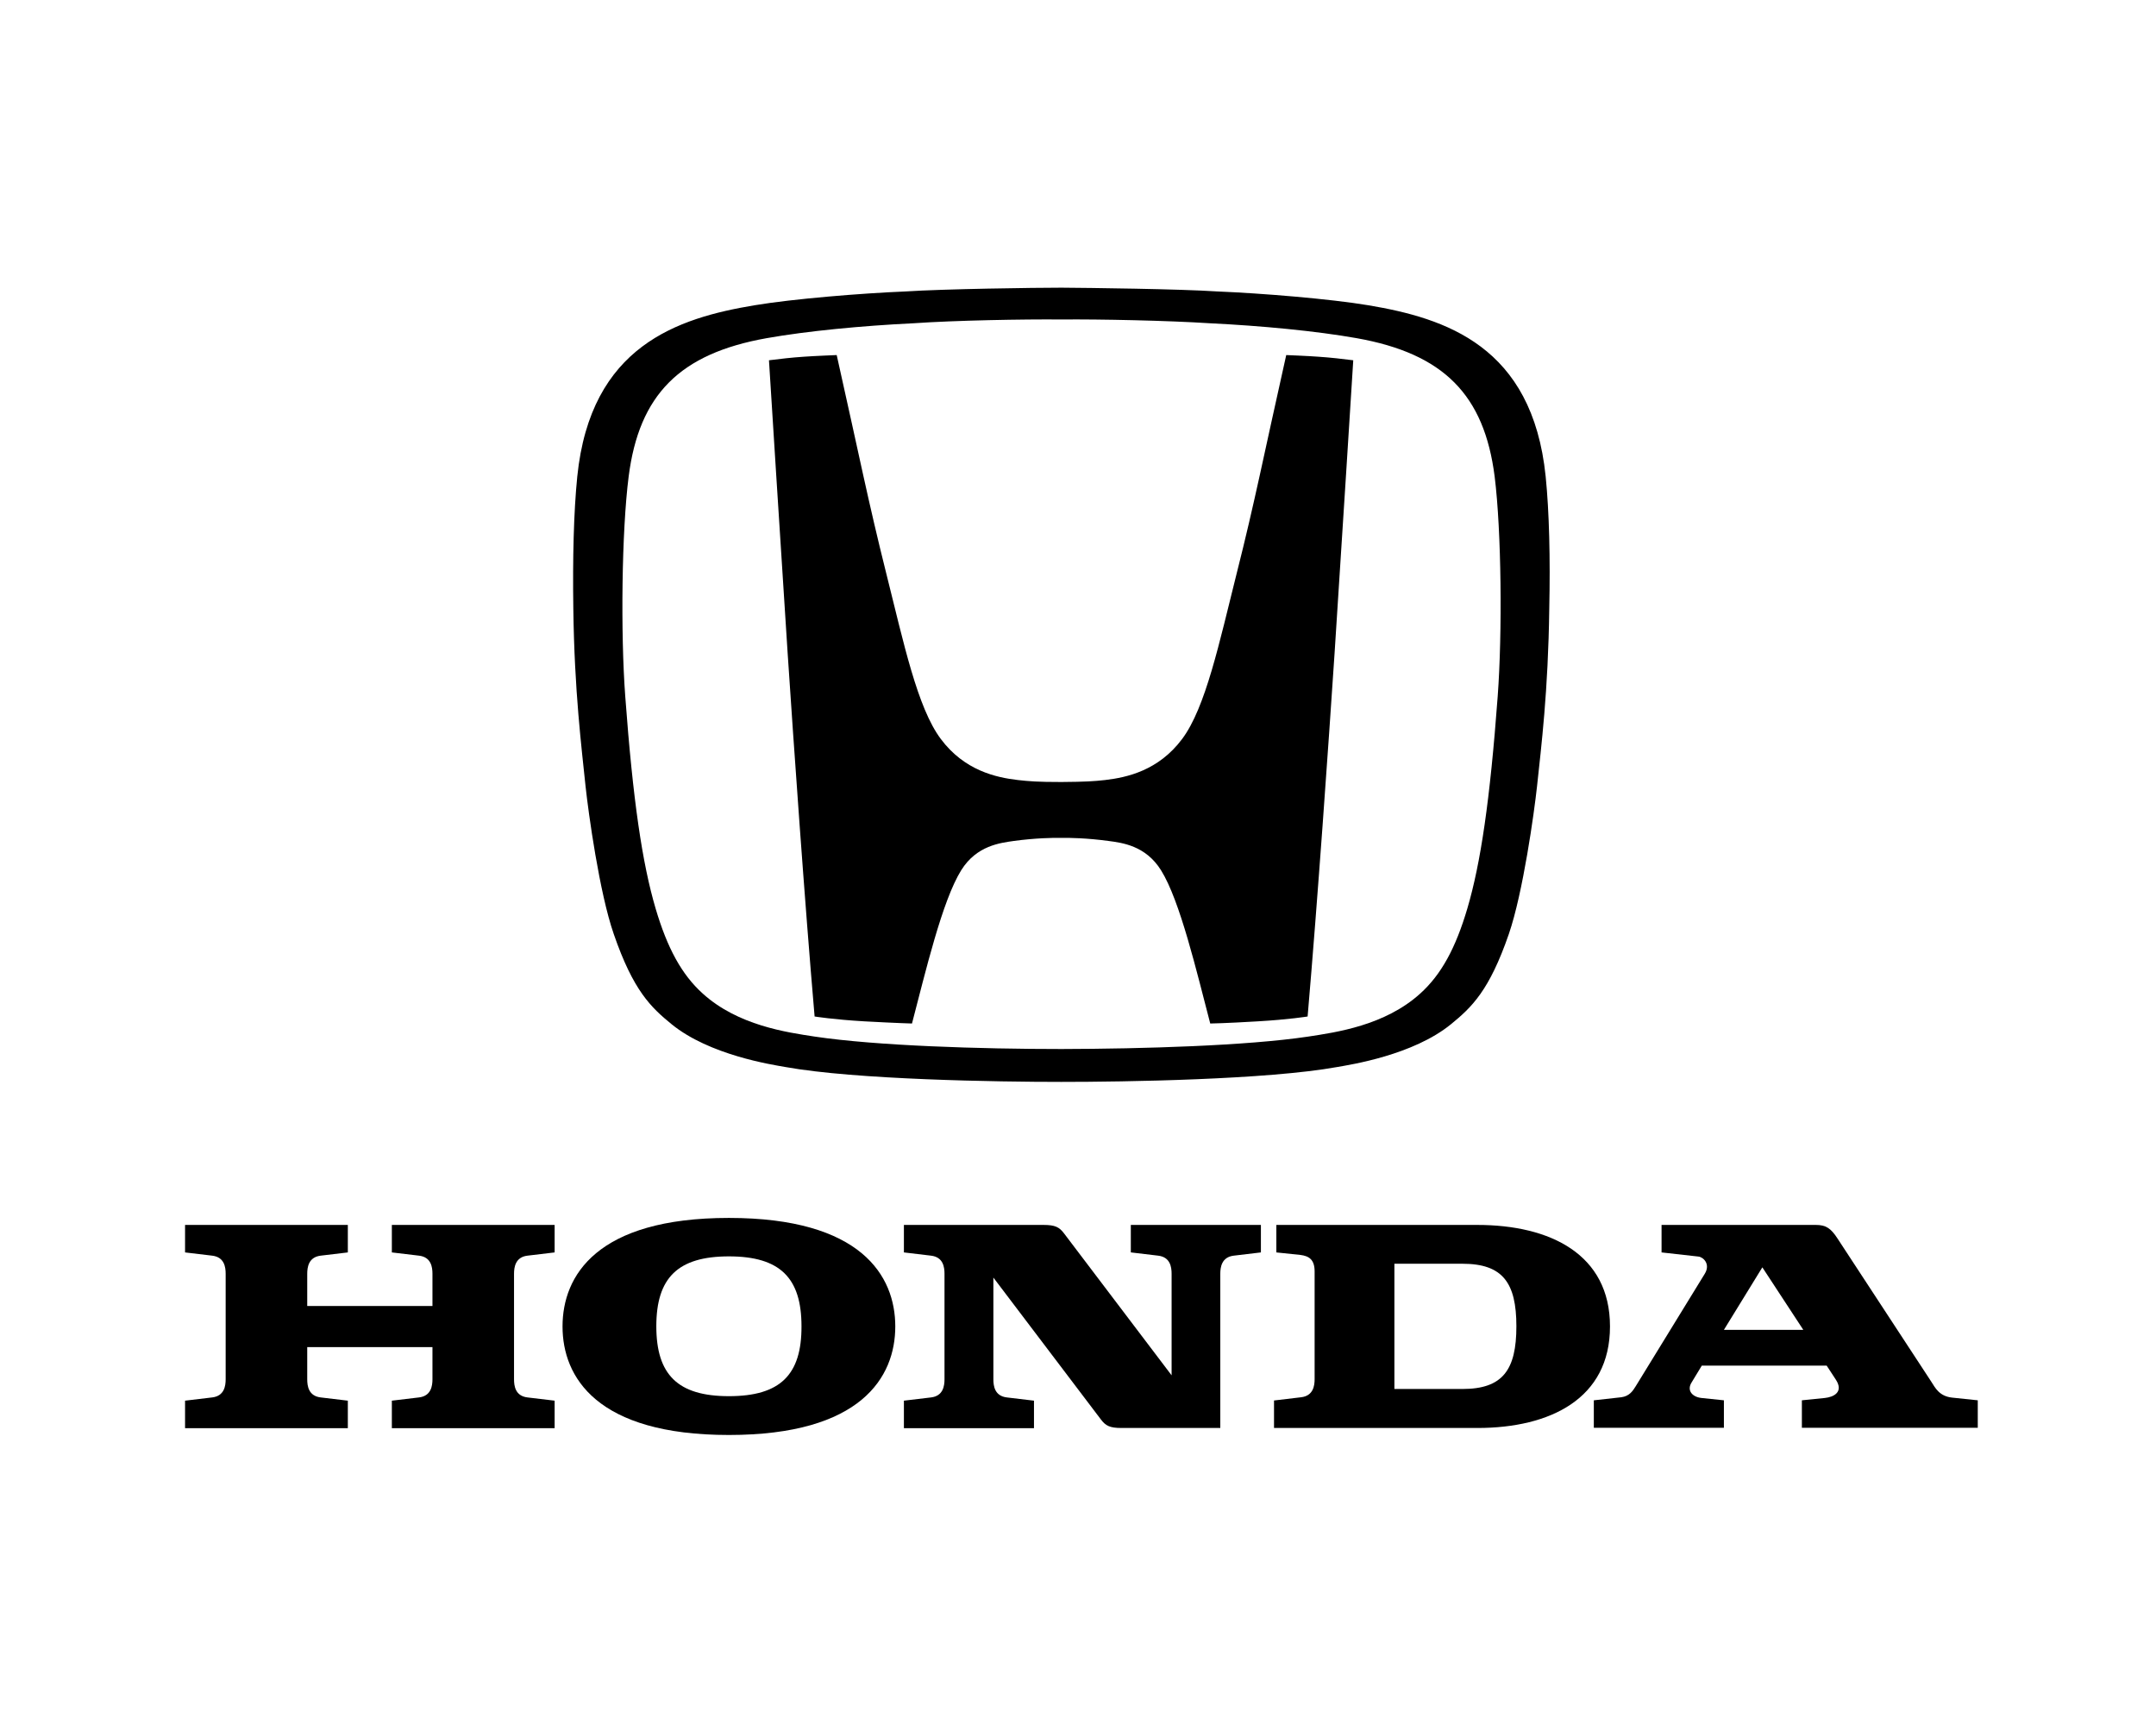 <?xml version="1.0" encoding="UTF-8"?>
<!-- Generator: Adobe Illustrator 28.1.0, SVG Export Plug-In . SVG Version: 6.00 Build 0)  -->
<svg xmlns="http://www.w3.org/2000/svg" xmlns:xlink="http://www.w3.org/1999/xlink" version="1.1" id="Layer_1" x="0px" y="0px" viewBox="0 0 120 96" style="enable-background:new 0 0 120 96;" xml:space="preserve">
<g>
	<path d="M71.59,19.76c-1.25,5.57-1.74,8.13-2.76,12.16c-0.97,3.87-1.73,7.46-3.03,9.2c-1.32,1.77-3.09,2.15-4.29,2.29   c-0.62,0.07-1.08,0.1-2.43,0.11c-1.35,0-1.8-0.04-2.43-0.11c-1.2-0.14-2.97-0.52-4.29-2.29c-1.3-1.74-2.06-5.33-3.03-9.2   c-1.01-4.03-1.51-6.59-2.76-12.16c0,0-1.25,0.05-1.8,0.09c-0.75,0.05-1.33,0.12-1.97,0.2c0,0,0.72,11.46,1.04,16.31   c0.34,5.11,0.94,13.71,1.5,20.21c0,0,1.05,0.17,2.78,0.27c1.83,0.1,2.64,0.12,2.64,0.12c0.75-2.86,1.68-6.83,2.74-8.53   c0.86-1.38,2.18-1.52,2.93-1.63c1.18-0.16,2.17-0.18,2.63-0.17v0c0,0,0,0,0,0s0,0,0,0v0c0.46-0.01,1.45,0.01,2.63,0.17   c0.75,0.1,2.07,0.25,2.93,1.63c1.06,1.69,1.99,5.67,2.74,8.53c0,0,0.81-0.01,2.64-0.12c1.74-0.1,2.78-0.27,2.78-0.27   c0.56-6.5,1.16-15.1,1.5-20.21c0.32-4.85,1.04-16.31,1.04-16.31c-0.64-0.08-1.22-0.15-1.97-0.2   C72.84,19.81,71.59,19.76,71.59,19.76z"></path>
	<path d="M86.03,26.52c-0.74-7.28-5.59-8.81-9.86-9.53c-2.15-0.36-5.96-0.67-8.41-0.77c-2.14-0.14-7.18-0.2-8.68-0.21   c-1.5,0-6.54,0.07-8.68,0.21c-2.45,0.1-6.26,0.41-8.41,0.77c-4.26,0.71-9.12,2.25-9.86,9.53c-0.2,1.98-0.26,4.57-0.22,7.35   c0.06,4.61,0.46,7.73,0.68,9.88c0.16,1.48,0.77,5.93,1.57,8.23c1.09,3.16,2.07,4.08,3.22,5.02c2.11,1.72,5.58,2.25,6.32,2.38   c3.92,0.71,11.86,0.83,15.37,0.83c3.51,0,11.45-0.12,15.37-0.83c0.74-0.13,4.21-0.66,6.32-2.38c1.15-0.94,2.13-1.86,3.22-5.02   c0.79-2.3,1.41-6.75,1.57-8.23c0.23-2.16,0.62-5.27,0.68-9.88C86.29,31.09,86.23,28.51,86.03,26.52z M83.36,38.75   c-0.43,5.81-0.95,9.3-1.69,11.81c-0.65,2.2-1.45,3.68-2.63,4.74c-1.96,1.77-4.66,2.15-6.24,2.39c-3.42,0.51-9.19,0.68-13.72,0.69   c-4.53,0-10.29-0.18-13.72-0.69c-1.58-0.24-4.28-0.62-6.24-2.39c-1.18-1.06-1.98-2.54-2.63-4.74c-0.74-2.51-1.26-6-1.69-11.81   c-0.26-3.5-0.2-9.18,0.19-12.23c0.58-4.55,2.84-6.84,7.68-7.7c2.26-0.4,5.3-0.69,8.18-0.83c2.31-0.16,6.11-0.23,8.24-0.21   c2.12-0.02,5.93,0.06,8.24,0.21c2.88,0.14,5.92,0.43,8.18,0.83c4.84,0.86,7.1,3.15,7.68,7.7C83.57,29.57,83.62,35.24,83.36,38.75z"></path>
	<path d="M21.81,69.7l1.51,0.18c0.68,0.08,0.75,0.64,0.75,1.01v1.79H17.1v-1.79c0-0.36,0.07-0.93,0.75-1.01l1.51-0.18v-1.53h-9.06   v1.53l1.51,0.18c0.68,0.08,0.75,0.64,0.75,1.01v5.87c0,0.36-0.07,0.93-0.75,1.01l-1.51,0.18v1.53h9.06v-1.53l-1.51-0.18   c-0.68-0.08-0.75-0.64-0.75-1.01v-1.79h6.97v1.79c0,0.36-0.07,0.93-0.75,1.01l-1.51,0.18v1.53h9.06v-1.53l-1.51-0.18   c-0.68-0.08-0.75-0.64-0.75-1.01v-5.87c0-0.36,0.07-0.93,0.75-1.01l1.51-0.18v-1.53h-9.06V69.7z"></path>
	<path d="M82.22,68.17H71.04v1.53l1.34,0.14c0.48,0.06,0.79,0.26,0.79,0.92l0,5.99c0,0.36-0.07,0.93-0.75,1.01l-1.51,0.18v1.53   l11.32,0c4.05,0,7.38-1.63,7.38-5.65C89.61,69.8,86.28,68.17,82.22,68.17z M81.4,77.3l-3.79,0v-6.97h3.79c2.24,0,3,1.06,3,3.48   C84.4,76.24,83.64,77.3,81.4,77.3z"></path>
	<path d="M108.65,77.78c-0.72-0.08-0.94-0.55-1.16-0.89c-5.22-7.97-5.22-7.97-5.22-7.97c-0.37-0.57-0.65-0.75-1.2-0.75h-8.59v1.53   l2.05,0.23c0.28,0.03,0.68,0.42,0.36,0.95l-3.85,6.27c-0.16,0.26-0.35,0.55-0.8,0.61l-1.53,0.17v1.53h7.24v-1.53l-1.25-0.13   c-0.53-0.06-0.82-0.43-0.55-0.86L94.72,76h6.95l0.51,0.78c0.45,0.69-0.12,0.97-0.61,1.02l-1.28,0.13v1.53h9.79v-1.53L108.65,77.78z    M95.95,74.01l2.14-3.48l2.28,3.48H95.95z"></path>
	<path d="M62.95,69.7l1.51,0.18c0.68,0.08,0.75,0.64,0.75,1.01v5.65l-5.98-7.89c-0.27-0.36-0.5-0.48-1.15-0.48   c-0.41,0-7.77,0-7.77,0v1.53l1.51,0.18c0.68,0.08,0.75,0.64,0.75,1.01v5.87c0,0.36-0.07,0.93-0.75,1.01l-1.51,0.18v1.53h7.24v-1.53   l-1.51-0.18c-0.68-0.08-0.75-0.64-0.75-1.01V71.1l5.98,7.89c0.27,0.36,0.5,0.48,1.15,0.48c0.04,0,0.05,0,0.05,0   c0.28,0,1.42,0,5.45,0v-8.58c0-0.36,0.07-0.93,0.75-1.01l1.51-0.18v-1.53h-7.24V69.7z"></path>
	<path d="M40.57,67.78c-7.36,0-9.26,3.22-9.26,6.04c0,2.82,1.9,6.04,9.26,6.04c7.36,0,9.26-3.22,9.26-6.04   C49.83,71,47.93,67.78,40.57,67.78z M40.57,77.7c-2.85,0-4.04-1.2-4.04-3.89c0-2.69,1.19-3.89,4.04-3.89c2.85,0,4.04,1.2,4.04,3.89   C44.62,76.51,43.43,77.7,40.57,77.7z"></path>
</g>
</svg>
